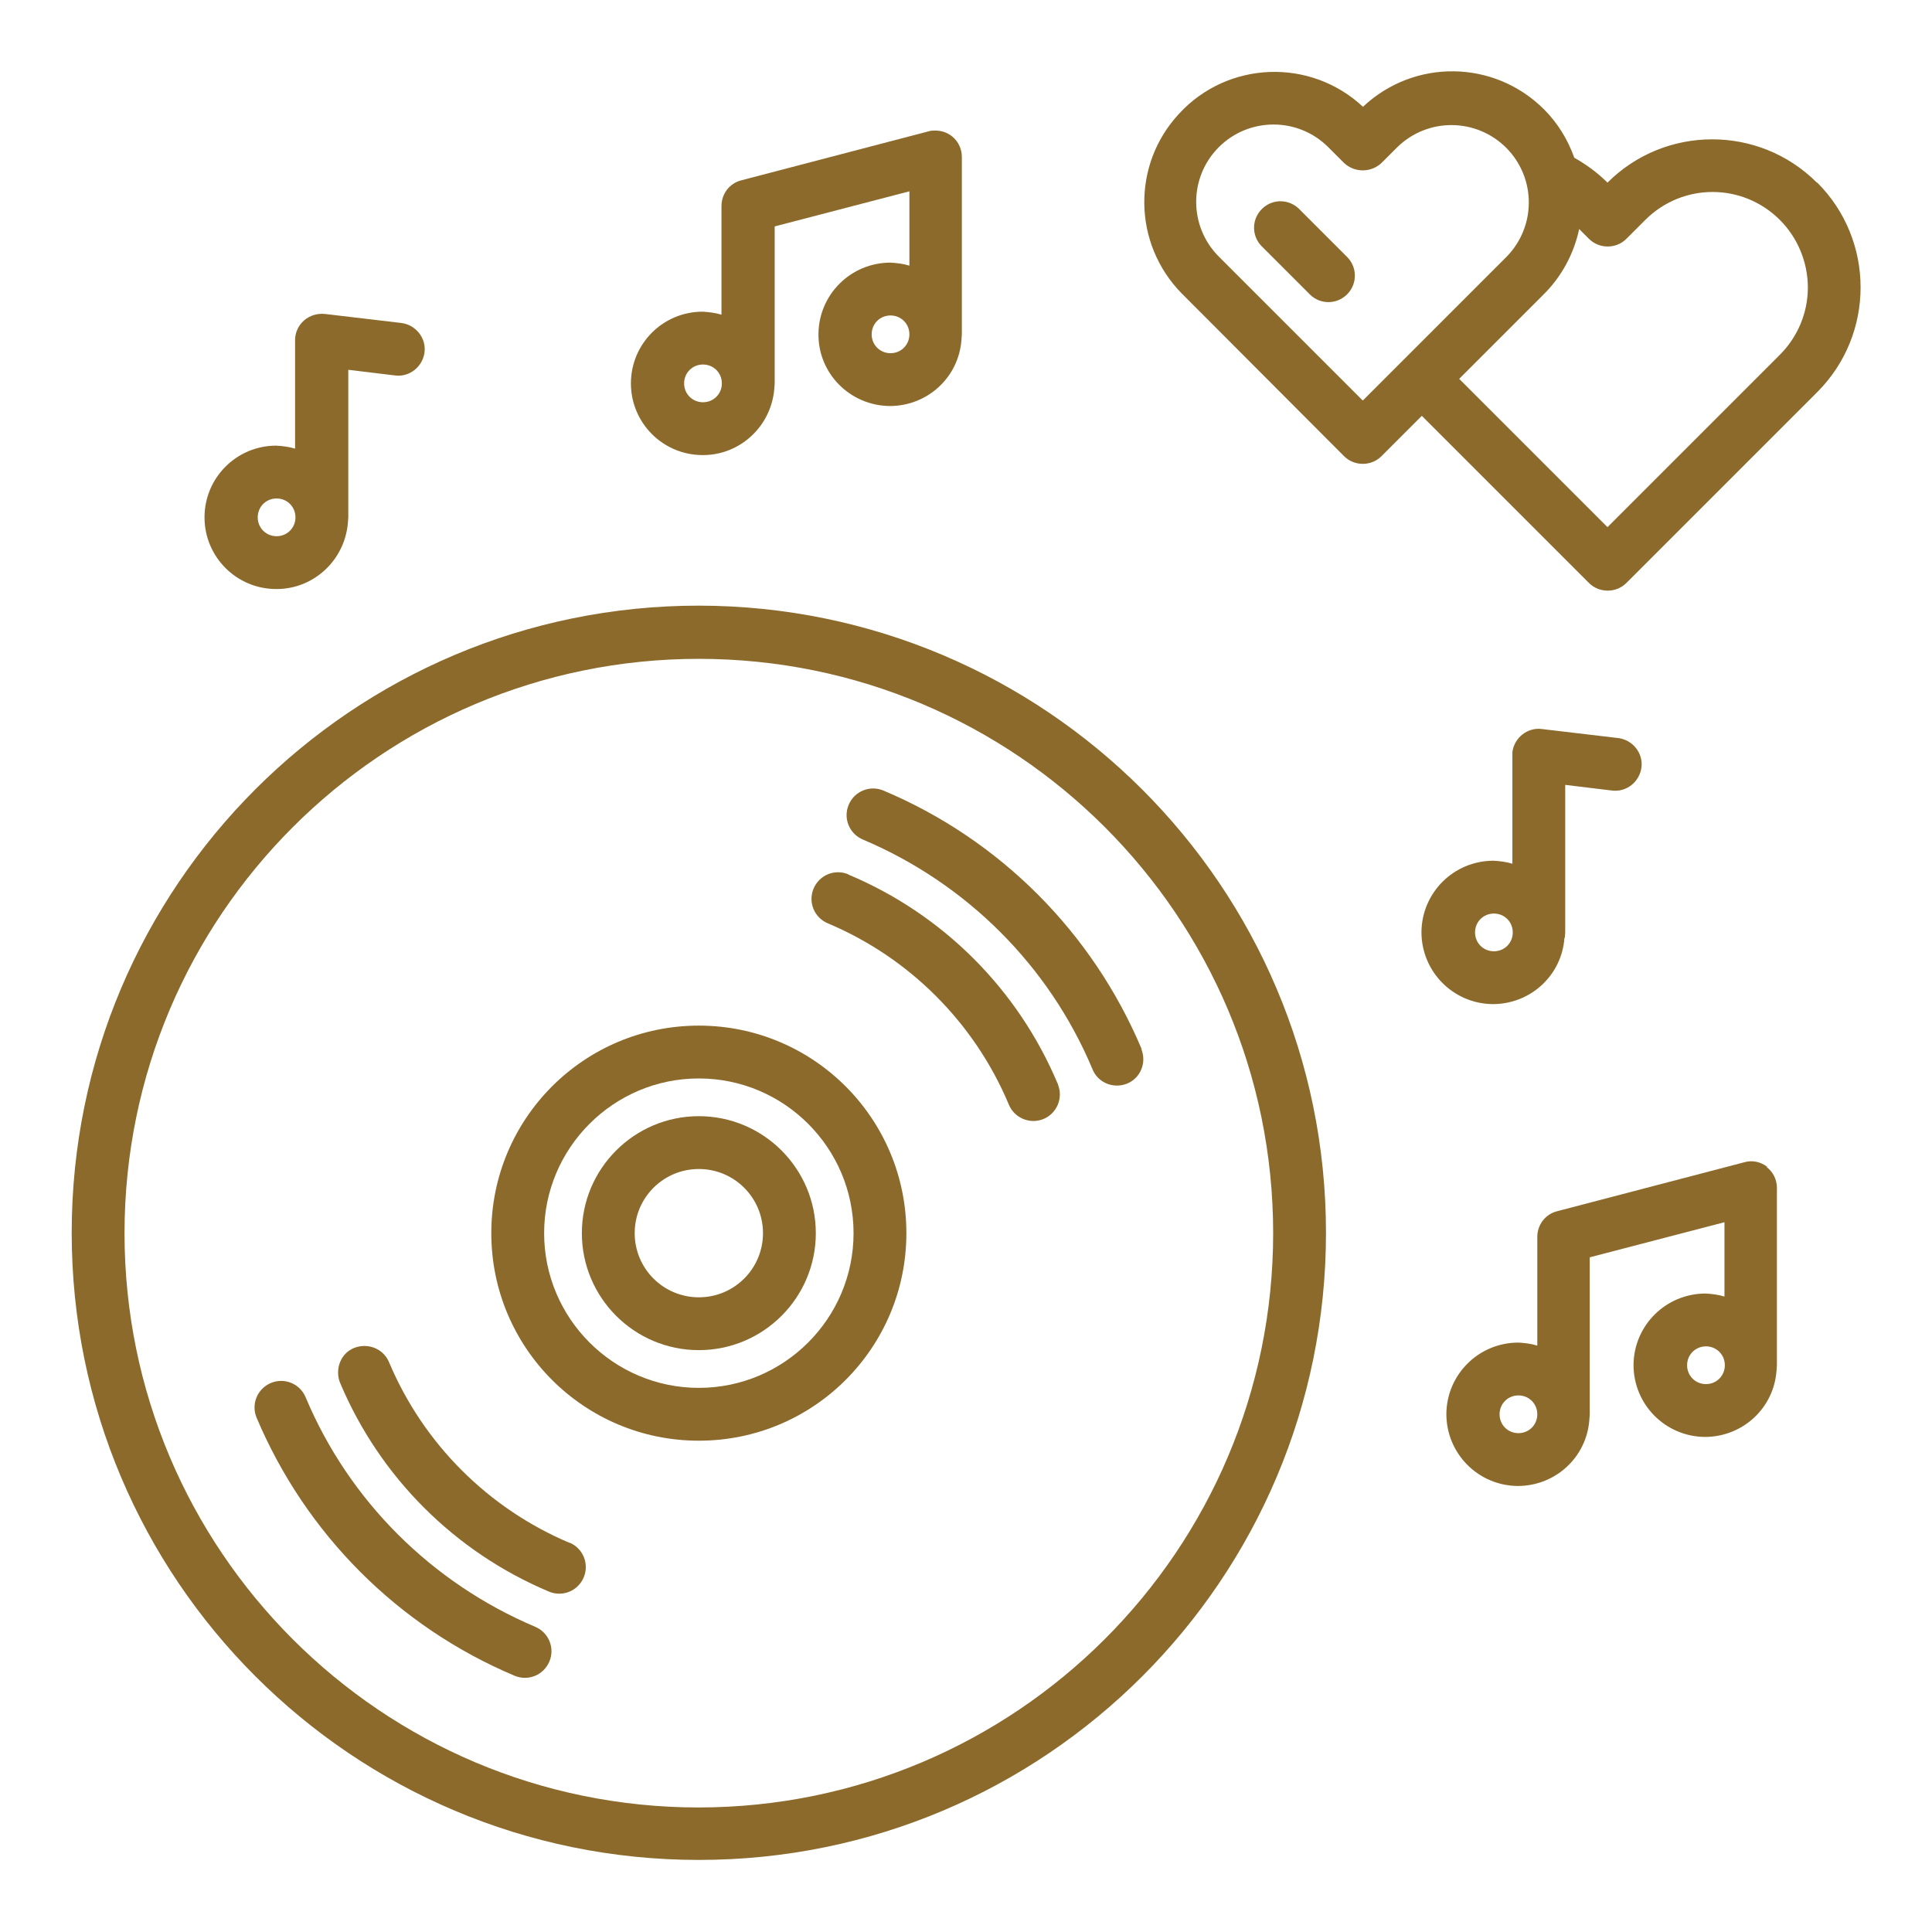 <?xml version="1.0" encoding="UTF-8"?>
<svg id="Calque_1" xmlns="http://www.w3.org/2000/svg" version="1.1" viewBox="0 0 512 512">
  <!-- Generator: Adobe Illustrator 30.1.0, SVG Export Plug-In . SVG Version: 2.1.1 Build 136)  -->
  <defs>
    <style>
      .st0 {
        fill: #8b6a2b;
      }
    </style>
  </defs>
  <path class="st0" d="M185.2,160.5c-91.8,0-166.2,74.4-166.2,166.2,0,91.8,74.4,166.2,166.2,166.2,91.8,0,166.2-74.4,166.2-166.2h0c0-91.8-74.5-166.1-166.2-166.2h0ZM185.2,479c-84.1,0-152.2-68.2-152.2-152.2s68.2-152.2,152.2-152.2,152.2,68.2,152.2,152.2h0c0,84-68.2,152.1-152.2,152.2Z"/>
  <path class="st0" d="M234.1,209.5c-3.6-1.5-7.7.2-9.2,3.8-1.5,3.6.2,7.7,3.8,9.2h0c27.4,11.6,49.3,33.4,60.8,60.8,1.4,3.6,5.5,5.3,9.1,3.9,3.6-1.4,5.3-5.5,3.9-9.1,0,0,0-.2,0-.2-13-30.8-37.5-55.4-68.4-68.4h0Z"/>
  <path class="st0" d="M224.8,231.7c-3.6-1.5-7.7.2-9.2,3.8-1.5,3.6.2,7.7,3.8,9.2h0c21.6,9.1,38.8,26.3,47.9,47.9,1.4,3.6,5.5,5.4,9.1,4,3.6-1.4,5.4-5.5,4-9.1,0,0,0-.2-.1-.3-10.5-25-30.4-44.9-55.4-55.4h0Z"/>
  <path class="st0" d="M141.8,431.1c-27.4-11.6-49.3-33.4-60.8-60.8-1.5-3.6-5.6-5.3-9.2-3.8-3.6,1.5-5.3,5.6-3.8,9.2,13,30.8,37.5,55.4,68.4,68.4,3.6,1.5,7.7-.2,9.2-3.8,1.5-3.6-.2-7.7-3.8-9.2h0Z"/>
  <path class="st0" d="M151,408.9c-21.6-9.1-38.8-26.3-47.9-47.9-1.5-3.6-5.6-5.2-9.2-3.8s-5.2,5.6-3.8,9.2c10.5,25,30.4,44.9,55.4,55.4,3.6,1.5,7.7-.2,9.2-3.8,1.5-3.6-.2-7.7-3.8-9.2h0Z"/>
  <path class="st0" d="M185.2,271.8c-30.4,0-55,24.6-55,55s24.6,55,55,55,55-24.6,55-55h0c0-30.4-24.6-55-55-55ZM185.2,367.8c-22.6,0-41-18.4-41-41s18.4-41,41-41,41,18.4,41,41h0c0,22.6-18.4,41-41,41Z"/>
  <path class="st0" d="M185.2,295.8c-17.1,0-31,13.9-31,31s13.9,31,31,31,31-13.9,31-31c0-17.1-13.9-31-31-31ZM185.2,343.8c-9.4,0-17-7.6-17-17s7.6-17,17-17,17,7.6,17,17h0c0,9.4-7.6,17-17,17Z"/>
  <path class="st0" d="M481.5,48.4c-15.3-15.3-40.2-15.3-55.5,0h0c-2.6-2.6-5.6-4.8-8.8-6.6-1.7-4.8-4.4-9.2-8-12.8-13.2-13.2-34.4-13.5-48-.7-13.9-13-35.8-12.2-48.7,1.8-12.6,13.5-12.3,34.5.7,47.7l43,43.1c2.7,2.7,7.2,2.7,9.9,0,0,0,0,0,0,0l10.7-10.7,44.3,44.3c2.7,2.7,7.2,2.7,9.9,0,0,0,0,0,0,0l50.6-50.6c15.3-15.3,15.3-40.2,0-55.5,0,0,0,0,0,0h0ZM361.1,106.1l-38.1-38.1c-8-8-8-21,0-29s21-8,29,0l4.2,4.2c2.8,2.6,7.1,2.6,9.9,0l4.2-4.2c8.1-7.9,21-7.8,29,.3,7.8,8,7.8,20.7,0,28.7l-38.1,38.1ZM471.6,94.1l-45.6,45.6-39.3-39.3,22.5-22.5c4.7-4.7,7.9-10.7,9.3-17.2l2.6,2.6c2.7,2.7,7.2,2.7,9.9,0,0,0,0,0,0,0l5-5c9.9-9.9,25.8-9.9,35.7,0,4.7,4.7,7.4,11.2,7.4,17.9,0,6.7-2.7,13.1-7.4,17.8h0Z"/>
  <path class="st0" d="M344.4,55.5c-2.7-2.8-7.1-2.9-9.9-.2s-2.9,7.1-.2,9.9c0,0,.1.1.2.2l12.7,12.7c2.8,2.7,7.2,2.6,9.9-.2,2.6-2.7,2.6-7,0-9.7l-12.7-12.7Z"/>
  <path class="st0" d="M468.3,309.2c-1.7-1.3-3.9-1.8-6-1.2l-49.7,13c-3.1.8-5.2,3.6-5.2,6.8v28.8c-1.6-.5-3.3-.7-5-.8-10.5,0-19,8.4-19.1,18.9,0,10.5,8.4,19,18.9,19.1,10,0,18.3-7.6,19-17.6,0-.5.1-.9.1-1.4v-41.6l35.7-9.3v19.7c-1.6-.5-3.3-.7-5-.8-10.5,0-19,8.4-19.1,18.9,0,10.5,8.4,19,18.9,19.1,10,0,18.3-7.6,19-17.6,0-.5.1-.9.1-1.4v-47c0-2.2-1-4.2-2.7-5.5ZM402.4,379.8c-2.8,0-5-2.2-5-5s2.2-5,5-5,5,2.2,5,5c0,2.8-2.2,5-5,5ZM452.1,366.8c-2.8,0-5-2.2-5-5s2.2-5,5-5,5,2.2,5,5h0c0,2.8-2.2,5-5,5h0Z"/>
  <path class="st0" d="M186.3,120.6c9.9,0,18.1-7.7,18.9-17.6,0-.5.1-.9.1-1.4v-41.6l35.7-9.3v19.7c-1.6-.5-3.3-.7-5-.8-10.5,0-19,8.4-19.1,18.9s8.4,19,18.9,19.1c10,0,18.3-7.6,19-17.6,0-.5.1-.9.1-1.4v-47c0-3.9-3.1-7-7-7-.6,0-1.2,0-1.8.2l-49.7,13c-3.1.8-5.2,3.6-5.2,6.8v28.8c-1.6-.5-3.3-.7-5-.8-10.5,0-19,8.5-19,19s8.5,19,19,19ZM236,93.6c-2.8,0-5-2.2-5-5s2.2-5,5-5,5,2.2,5,5-2.2,5-5,5ZM186.3,96.6c2.8,0,5,2.2,5,5s-2.2,5-5,5-5-2.2-5-5c0-2.8,2.2-5,5-5h0Z"/>
  <path class="st0" d="M73.3,156.1c9.9,0,18.1-7.7,18.9-17.6,0-.5.1-.9.1-1.4v-39.1l12.4,1.5c3.8.5,7.3-2.3,7.8-6.1.5-3.8-2.3-7.3-6.1-7.8l-20.3-2.4c-2-.2-4,.4-5.5,1.7-1.5,1.3-2.4,3.2-2.4,5.2v28.8c-1.6-.5-3.3-.7-5-.8-10.5,0-19,8.5-19,19s8.5,19,19,19h0ZM73.3,132.1c2.8,0,5,2.2,5,5s-2.2,5-5,5-5-2.2-5-5c0-2.8,2.2-5,5-5Z"/>
  <path class="st0" d="M414.7,248.5c0-.5.1-.9.1-1.4v-39.1l12.4,1.5c3.8.5,7.3-2.3,7.8-6.1.5-3.8-2.3-7.3-6.1-7.8l-20.3-2.4c-3.8-.5-7.3,2.3-7.8,6.1,0,.3,0,.5,0,.8v28.8c-1.6-.5-3.3-.7-5-.8-10.5,0-19,8.4-19.1,18.9,0,10.5,8.4,19,18.9,19.1,10,0,18.3-7.6,19-17.6h0ZM390.9,247.1c0-2.8,2.2-5,5-5s5,2.2,5,5-2.2,5-5,5h0c-2.8,0-5-2.2-5-5Z"/>
</svg>